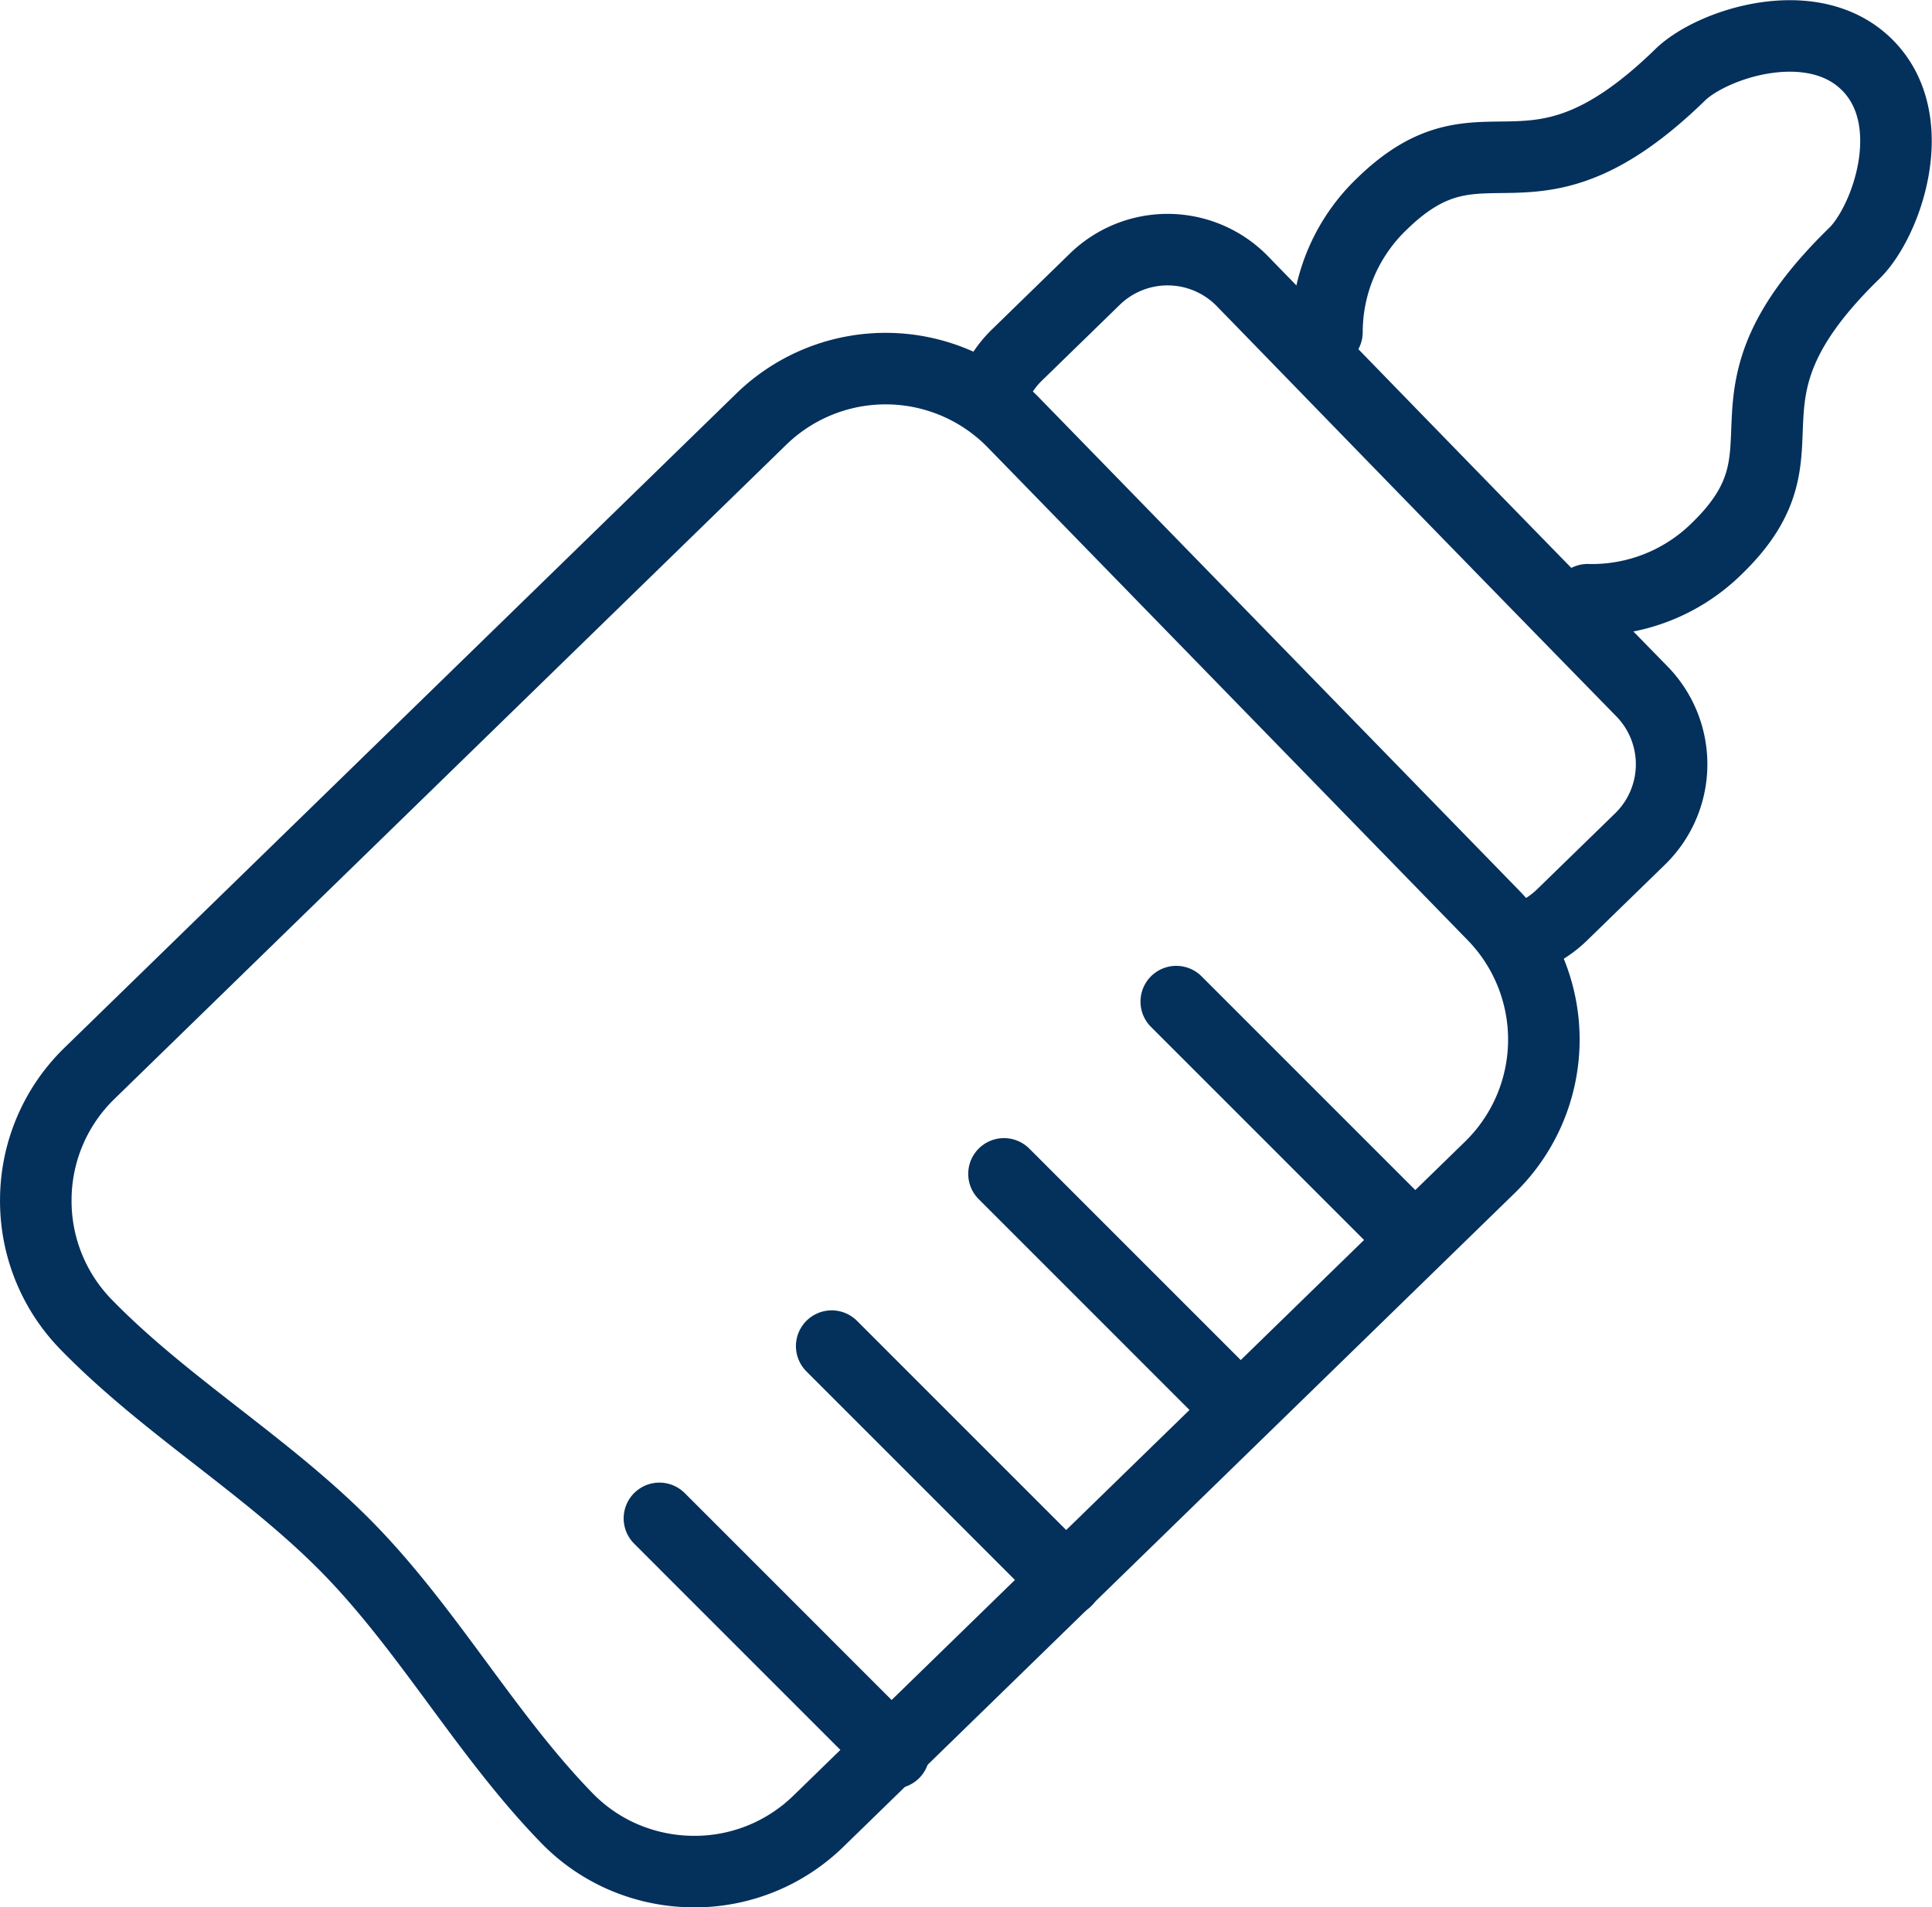 <svg xmlns="http://www.w3.org/2000/svg" width="81.028" height="80.005" viewBox="0 0 81.028 80.005">
  <g id="Gruppe_259" data-name="Gruppe 259" transform="translate(-1531.723 -90.081)">
    <path id="Pfad_144" data-name="Pfad 144" d="M1566.033,213.16a7.429,7.429,0,0,1-5.294,2.1,7.52,7.52,0,0,1-2.8-.58,7.366,7.366,0,0,1-2.436-1.659c-3.362-3.451-5.775-7.827-9.136-11.279s-7.673-5.978-11.034-9.43a7.419,7.419,0,0,1-2.108-5.286v-.016a7.417,7.417,0,0,1,2.246-5.229l28.2-27.464a7.477,7.477,0,0,1,10.532.139l20.169,20.709a7.477,7.477,0,0,1-.139,10.532c-8.675,8.45-18.835,18.345-28.2,27.464Z" transform="translate(0 -46.674)" fill="none" stroke="#04305c" stroke-linecap="round" stroke-linejoin="round" stroke-width="3"/>
    <path id="Pfad_145" data-name="Pfad 145" d="M1730.07,159.4a4.3,4.3,0,0,0,1.508-.956l3.276-3.189a4.374,4.374,0,0,0,.08-6.167c-9.364-9.581-12.735-13.077-16.781-17.231a4.378,4.378,0,0,0-6.168-.081l-3.275,3.189a4.293,4.293,0,0,0-.994,1.485" transform="translate(-134.336 -29.993)" fill="none" stroke="#04305c" stroke-linecap="round" stroke-linejoin="round" stroke-width="3"/>
    <line id="Linie_68" data-name="Linie 68" x2="9.833" y2="9.835" transform="translate(1581.055 132.094)" fill="none" stroke="#04305c" stroke-linecap="round" stroke-linejoin="round" stroke-width="3"/>
    <path id="Pfad_146" data-name="Pfad 146" d="M1779.459,115.237a7.451,7.451,0,0,0,5.449-2.177c4.331-4.219-.657-6.129,5.732-12.35,1.34-1.306,2.856-5.531.581-7.867s-6.539-.931-7.879.374c-3.193,3.11-5.236,3.407-7.02,3.453s-3.312-.157-5.478,1.951a7.456,7.456,0,0,0-2.319,5.389" transform="translate(-181.15 0)" fill="none" stroke="#04305c" stroke-linecap="round" stroke-linejoin="round" stroke-width="3"/>
    <line id="Linie_69" data-name="Linie 69" x2="9.833" y2="9.835" transform="translate(1573.83 139.32)" fill="none" stroke="#04305c" stroke-linecap="round" stroke-linejoin="round" stroke-width="3"/>
    <line id="Linie_70" data-name="Linie 70" x2="9.833" y2="9.835" transform="translate(1566.604 146.545)" fill="none" stroke="#04305c" stroke-linecap="round" stroke-linejoin="round" stroke-width="3"/>
    <line id="Linie_71" data-name="Linie 71" x2="9.833" y2="9.835" transform="translate(1559.379 153.77)" fill="none" stroke="#04305c" stroke-linecap="round" stroke-linejoin="round" stroke-width="3"/>
  </g>
</svg>

